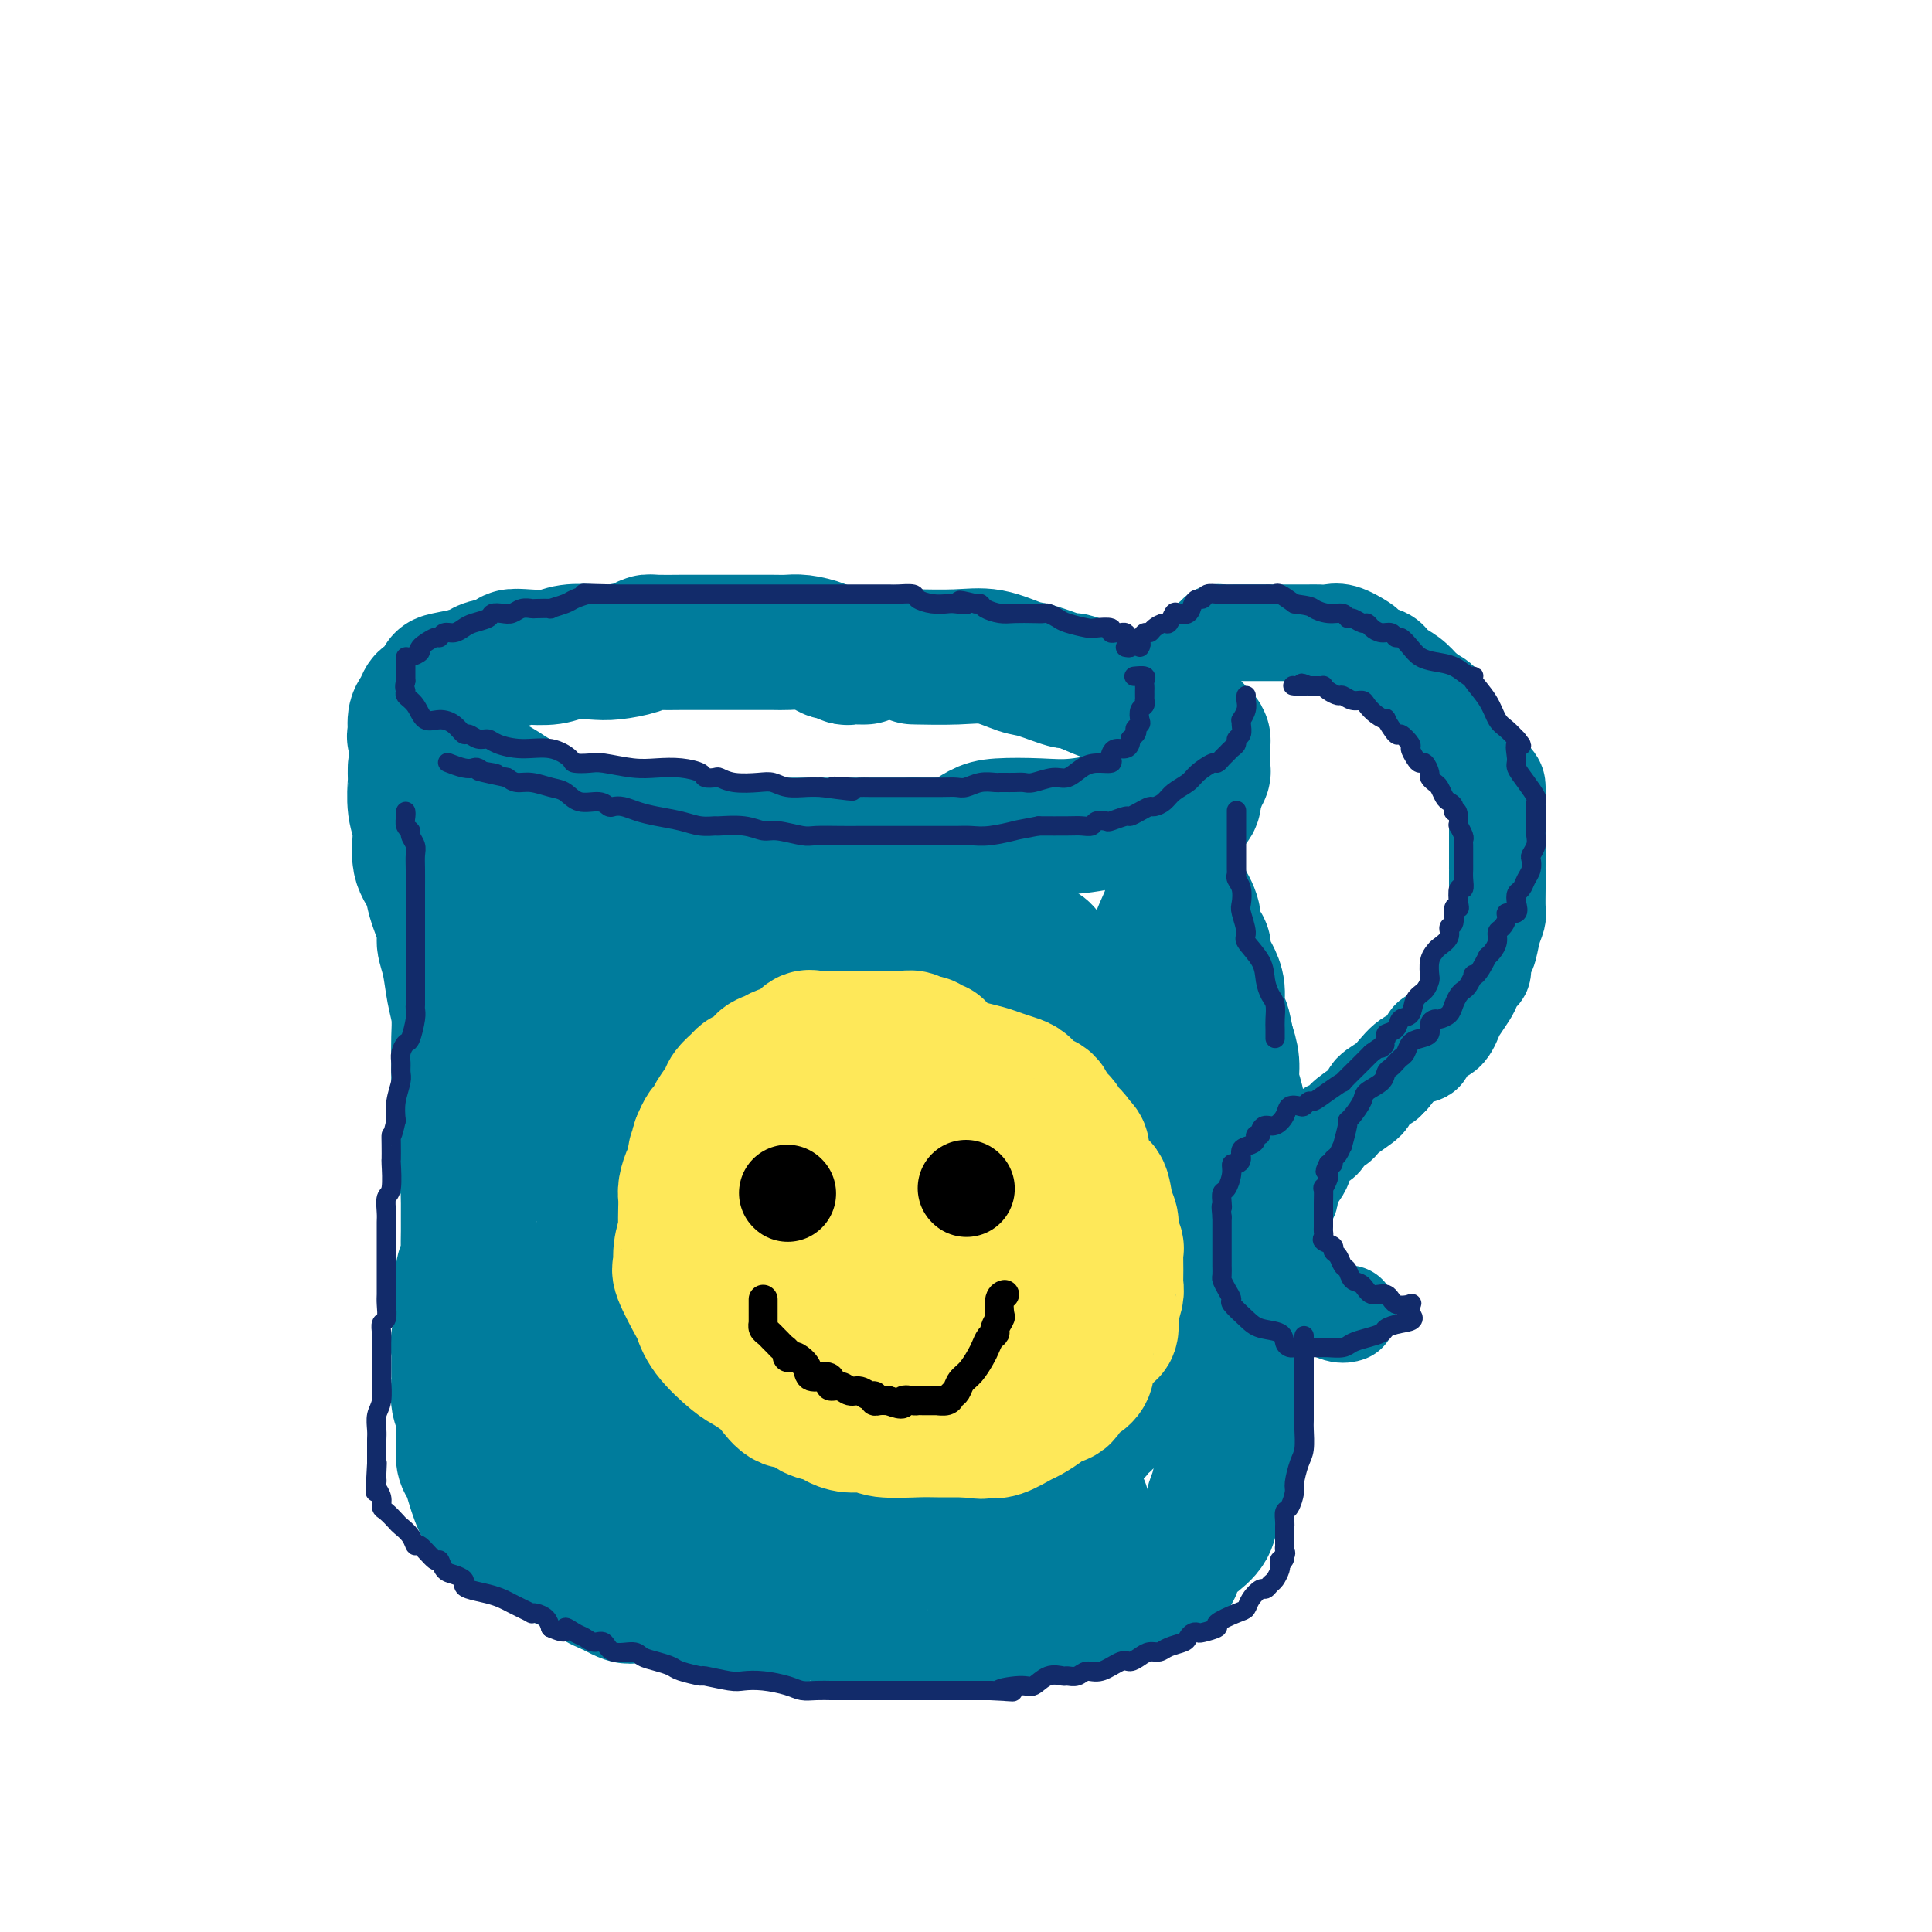 <svg viewBox='0 0 400 400' version='1.1' xmlns='http://www.w3.org/2000/svg' xmlns:xlink='http://www.w3.org/1999/xlink'><g fill='none' stroke='rgb(0,124,156)' stroke-width='28' stroke-linecap='round' stroke-linejoin='round'><path d='M179,136c0.057,-0.002 0.113,-0.005 0,0c-0.113,0.005 -0.397,0.016 -1,0c-0.603,-0.016 -1.525,-0.060 -2,0c-0.475,0.060 -0.504,0.222 -1,0c-0.496,-0.222 -1.459,-0.830 -2,-1c-0.541,-0.170 -0.661,0.098 -1,0c-0.339,-0.098 -0.899,-0.562 -2,-1c-1.101,-0.438 -2.745,-0.849 -4,-1c-1.255,-0.151 -2.123,-0.040 -3,0c-0.877,0.040 -1.764,0.011 -3,0c-1.236,-0.011 -2.819,-0.003 -4,0c-1.181,0.003 -1.958,0.001 -3,0c-1.042,-0.001 -2.349,-0.000 -3,0c-0.651,0.000 -0.647,0.000 -1,0c-0.353,-0.000 -1.064,-0.001 -2,0c-0.936,0.001 -2.096,0.003 -3,0c-0.904,-0.003 -1.550,-0.011 -3,0c-1.450,0.011 -3.702,0.042 -5,0c-1.298,-0.042 -1.642,-0.156 -2,0c-0.358,0.156 -0.730,0.581 -2,1c-1.270,0.419 -3.438,0.830 -5,1c-1.562,0.170 -2.517,0.097 -4,0c-1.483,-0.097 -3.494,-0.219 -5,0c-1.506,0.219 -2.508,0.780 -4,1c-1.492,0.220 -3.473,0.100 -5,0c-1.527,-0.100 -2.600,-0.182 -3,0c-0.400,0.182 -0.128,0.626 -1,1c-0.872,0.374 -2.889,0.678 -4,1c-1.111,0.322 -1.318,0.664 -2,1c-0.682,0.336 -1.841,0.668 -3,1'/><path d='M96,140c-6.820,1.262 -3.869,0.917 -3,1c0.869,0.083 -0.345,0.595 -1,1c-0.655,0.405 -0.753,0.703 -1,1c-0.247,0.297 -0.645,0.592 -1,1c-0.355,0.408 -0.669,0.930 -1,1c-0.331,0.070 -0.679,-0.311 -1,0c-0.321,0.311 -0.615,1.314 -1,2c-0.385,0.686 -0.859,1.057 -1,2c-0.141,0.943 0.053,2.460 0,3c-0.053,0.540 -0.352,0.105 0,1c0.352,0.895 1.355,3.120 2,4c0.645,0.880 0.931,0.413 2,1c1.069,0.587 2.922,2.227 5,3c2.078,0.773 4.382,0.679 6,1c1.618,0.321 2.550,1.056 4,2c1.450,0.944 3.418,2.098 5,3c1.582,0.902 2.777,1.552 4,2c1.223,0.448 2.475,0.694 4,1c1.525,0.306 3.322,0.673 5,1c1.678,0.327 3.236,0.613 5,1c1.764,0.387 3.733,0.874 5,1c1.267,0.126 1.830,-0.110 3,0c1.170,0.110 2.947,0.565 5,1c2.053,0.435 4.383,0.849 7,1c2.617,0.151 5.522,0.041 8,0c2.478,-0.041 4.530,-0.011 7,0c2.470,0.011 5.357,0.003 9,0c3.643,-0.003 8.041,-0.001 11,0c2.959,0.001 4.480,0.000 6,0'/><path d='M189,175c7.255,-0.009 4.891,-0.030 5,0c0.109,0.030 2.691,0.113 4,0c1.309,-0.113 1.346,-0.421 2,-1c0.654,-0.579 1.926,-1.429 3,-2c1.074,-0.571 1.950,-0.864 4,-1c2.050,-0.136 5.273,-0.113 8,0c2.727,0.113 4.957,0.318 8,0c3.043,-0.318 6.900,-1.159 10,-2c3.100,-0.841 5.444,-1.682 7,-2c1.556,-0.318 2.325,-0.112 3,0c0.675,0.112 1.256,0.131 2,0c0.744,-0.131 1.650,-0.413 2,-1c0.350,-0.587 0.145,-1.481 0,-2c-0.145,-0.519 -0.231,-0.664 0,-1c0.231,-0.336 0.780,-0.864 1,-1c0.220,-0.136 0.112,0.119 0,0c-0.112,-0.119 -0.226,-0.612 0,-1c0.226,-0.388 0.792,-0.671 1,-1c0.208,-0.329 0.056,-0.704 0,-1c-0.056,-0.296 -0.017,-0.512 0,-1c0.017,-0.488 0.013,-1.248 0,-2c-0.013,-0.752 -0.036,-1.495 0,-2c0.036,-0.505 0.131,-0.773 0,-1c-0.131,-0.227 -0.487,-0.414 -1,-1c-0.513,-0.586 -1.182,-1.571 -2,-2c-0.818,-0.429 -1.786,-0.303 -3,-1c-1.214,-0.697 -2.676,-2.218 -4,-3c-1.324,-0.782 -2.510,-0.826 -4,-1c-1.490,-0.174 -3.283,-0.478 -5,-1c-1.717,-0.522 -3.359,-1.261 -5,-2'/><path d='M225,142c-4.299,-1.814 -3.047,-0.850 -4,-1c-0.953,-0.150 -4.109,-1.413 -6,-2c-1.891,-0.587 -2.515,-0.497 -4,-1c-1.485,-0.503 -3.831,-1.599 -6,-2c-2.169,-0.401 -4.161,-0.108 -7,0c-2.839,0.108 -6.525,0.031 -8,0c-1.475,-0.031 -0.737,-0.015 0,0'/><path d='M86,159c-0.009,0.854 -0.018,1.709 0,2c0.018,0.291 0.065,0.020 0,1c-0.065,0.980 -0.240,3.211 0,5c0.240,1.789 0.895,3.137 1,5c0.105,1.863 -0.341,4.241 0,6c0.341,1.759 1.467,2.898 2,4c0.533,1.102 0.471,2.167 1,4c0.529,1.833 1.648,4.436 2,6c0.352,1.564 -0.063,2.091 0,3c0.063,0.909 0.605,2.199 1,4c0.395,1.801 0.642,4.113 1,6c0.358,1.887 0.828,3.351 1,5c0.172,1.649 0.046,3.484 0,5c-0.046,1.516 -0.014,2.712 0,4c0.014,1.288 0.008,2.668 0,4c-0.008,1.332 -0.017,2.615 0,4c0.017,1.385 0.061,2.871 0,4c-0.061,1.129 -0.227,1.901 0,3c0.227,1.099 0.845,2.524 1,4c0.155,1.476 -0.155,3.003 0,4c0.155,0.997 0.774,1.462 1,2c0.226,0.538 0.060,1.147 0,2c-0.060,0.853 -0.015,1.948 0,3c0.015,1.052 0.000,2.059 0,3c-0.000,0.941 0.014,1.816 0,3c-0.014,1.184 -0.055,2.678 0,4c0.055,1.322 0.207,2.471 0,3c-0.207,0.529 -0.773,0.437 -1,1c-0.227,0.563 -0.113,1.782 0,3'/><path d='M96,266c0.159,9.009 0.057,3.531 0,2c-0.057,-1.531 -0.068,0.884 0,2c0.068,1.116 0.214,0.931 0,2c-0.214,1.069 -0.790,3.390 -1,5c-0.210,1.610 -0.056,2.508 0,3c0.056,0.492 0.014,0.576 0,1c-0.014,0.424 0.000,1.188 0,2c-0.000,0.812 -0.014,1.674 0,2c0.014,0.326 0.056,0.117 0,1c-0.056,0.883 -0.211,2.857 0,4c0.211,1.143 0.789,1.456 1,2c0.211,0.544 0.056,1.318 0,2c-0.056,0.682 -0.012,1.270 0,2c0.012,0.730 -0.008,1.602 0,2c0.008,0.398 0.044,0.323 0,1c-0.044,0.677 -0.166,2.108 0,3c0.166,0.892 0.622,1.246 1,2c0.378,0.754 0.677,1.907 1,3c0.323,1.093 0.668,2.124 1,3c0.332,0.876 0.650,1.595 1,2c0.350,0.405 0.732,0.494 1,1c0.268,0.506 0.421,1.429 1,2c0.579,0.571 1.584,0.790 2,1c0.416,0.210 0.245,0.412 1,1c0.755,0.588 2.438,1.561 4,2c1.562,0.439 3.004,0.344 4,1c0.996,0.656 1.545,2.062 3,3c1.455,0.938 3.815,1.406 5,2c1.185,0.594 1.196,1.312 2,2c0.804,0.688 2.402,1.344 4,2'/><path d='M127,329c4.990,2.906 3.464,0.673 4,0c0.536,-0.673 3.135,0.216 5,1c1.865,0.784 2.998,1.463 5,2c2.002,0.537 4.874,0.932 7,1c2.126,0.068 3.507,-0.192 5,0c1.493,0.192 3.098,0.836 4,1c0.902,0.164 1.099,-0.152 2,0c0.901,0.152 2.505,0.773 3,1c0.495,0.227 -0.119,0.061 1,0c1.119,-0.061 3.972,-0.016 6,0c2.028,0.016 3.231,0.004 5,0c1.769,-0.004 4.102,-0.001 6,0c1.898,0.001 3.360,0.000 5,0c1.640,-0.000 3.458,-0.000 5,0c1.542,0.000 2.808,-0.000 4,0c1.192,0.000 2.309,0.001 3,0c0.691,-0.001 0.955,-0.004 2,0c1.045,0.004 2.872,0.015 4,0c1.128,-0.015 1.556,-0.057 2,0c0.444,0.057 0.902,0.212 1,0c0.098,-0.212 -0.165,-0.792 1,-1c1.165,-0.208 3.759,-0.044 5,0c1.241,0.044 1.129,-0.033 2,0c0.871,0.033 2.726,0.176 4,0c1.274,-0.176 1.969,-0.672 3,-1c1.031,-0.328 2.398,-0.487 4,-1c1.602,-0.513 3.437,-1.381 5,-2c1.563,-0.619 2.852,-0.991 4,-1c1.148,-0.009 2.155,0.344 3,0c0.845,-0.344 1.527,-1.384 2,-2c0.473,-0.616 0.736,-0.808 1,-1'/><path d='M240,326c5.435,-1.624 2.021,-1.183 1,-1c-1.021,0.183 0.350,0.108 1,0c0.650,-0.108 0.580,-0.248 1,-1c0.420,-0.752 1.331,-2.116 2,-3c0.669,-0.884 1.095,-1.290 2,-2c0.905,-0.710 2.289,-1.725 3,-3c0.711,-1.275 0.750,-2.809 1,-4c0.250,-1.191 0.711,-2.040 1,-3c0.289,-0.960 0.407,-2.033 1,-3c0.593,-0.967 1.662,-1.829 2,-3c0.338,-1.171 -0.054,-2.652 0,-4c0.054,-1.348 0.554,-2.563 1,-4c0.446,-1.437 0.837,-3.097 1,-5c0.163,-1.903 0.096,-4.048 0,-5c-0.096,-0.952 -0.222,-0.712 0,-2c0.222,-1.288 0.792,-4.104 1,-6c0.208,-1.896 0.056,-2.871 0,-4c-0.056,-1.129 -0.015,-2.412 0,-4c0.015,-1.588 0.004,-3.482 0,-5c-0.004,-1.518 -0.001,-2.659 0,-4c0.001,-1.341 0.000,-2.883 0,-4c-0.000,-1.117 0.001,-1.810 0,-3c-0.001,-1.190 -0.003,-2.876 0,-4c0.003,-1.124 0.012,-1.686 0,-3c-0.012,-1.314 -0.046,-3.379 0,-5c0.046,-1.621 0.171,-2.796 0,-4c-0.171,-1.204 -0.637,-2.436 -1,-4c-0.363,-1.564 -0.623,-3.460 -1,-5c-0.377,-1.540 -0.871,-2.722 -1,-4c-0.129,-1.278 0.106,-2.651 0,-4c-0.106,-1.349 -0.553,-2.675 -1,-4'/><path d='M254,216c-0.781,-4.026 -0.734,-3.591 -1,-4c-0.266,-0.409 -0.846,-1.662 -1,-3c-0.154,-1.338 0.119,-2.763 0,-4c-0.119,-1.237 -0.628,-2.288 -1,-3c-0.372,-0.712 -0.606,-1.084 -1,-2c-0.394,-0.916 -0.949,-2.375 -1,-3c-0.051,-0.625 0.403,-0.415 0,-1c-0.403,-0.585 -1.662,-1.963 -2,-3c-0.338,-1.037 0.246,-1.731 0,-3c-0.246,-1.269 -1.321,-3.111 -2,-4c-0.679,-0.889 -0.963,-0.824 -1,-1c-0.037,-0.176 0.173,-0.594 0,-1c-0.173,-0.406 -0.730,-0.802 -1,0c-0.270,0.802 -0.254,2.801 -1,5c-0.746,2.199 -2.252,4.597 -3,8c-0.748,3.403 -0.736,7.810 -1,12c-0.264,4.190 -0.803,8.162 -1,12c-0.197,3.838 -0.052,7.541 0,10c0.052,2.459 0.011,3.673 0,6c-0.011,2.327 0.007,5.768 0,8c-0.007,2.232 -0.040,3.255 0,5c0.040,1.745 0.154,4.213 0,6c-0.154,1.787 -0.577,2.894 -1,4'/><path d='M236,260c-0.706,10.283 -0.972,4.491 -1,3c-0.028,-1.491 0.182,1.318 0,3c-0.182,1.682 -0.757,2.235 -1,3c-0.243,0.765 -0.155,1.742 0,3c0.155,1.258 0.377,2.798 0,4c-0.377,1.202 -1.354,2.066 -2,3c-0.646,0.934 -0.962,1.940 -1,3c-0.038,1.060 0.202,2.175 0,3c-0.202,0.825 -0.847,1.359 -1,2c-0.153,0.641 0.185,1.389 0,2c-0.185,0.611 -0.894,1.085 -1,2c-0.106,0.915 0.391,2.269 0,3c-0.391,0.731 -1.669,0.837 -2,1c-0.331,0.163 0.284,0.382 0,1c-0.284,0.618 -1.467,1.633 -2,2c-0.533,0.367 -0.416,0.084 -1,1c-0.584,0.916 -1.869,3.029 -3,4c-1.131,0.971 -2.107,0.800 -3,1c-0.893,0.200 -1.703,0.771 -2,1c-0.297,0.229 -0.079,0.118 0,0c0.079,-0.118 0.021,-0.241 0,-1c-0.021,-0.759 -0.006,-2.154 0,-4c0.006,-1.846 0.002,-4.145 0,-7c-0.002,-2.855 -0.001,-6.268 0,-10c0.001,-3.732 0.003,-7.785 0,-14c-0.003,-6.215 -0.012,-14.594 0,-20c0.012,-5.406 0.044,-7.841 0,-11c-0.044,-3.159 -0.166,-7.043 0,-10c0.166,-2.957 0.619,-4.988 1,-7c0.381,-2.012 0.691,-4.006 1,-6'/><path d='M218,215c-0.029,-14.594 -0.102,-6.580 0,-5c0.102,1.580 0.381,-3.276 0,-6c-0.381,-2.724 -1.420,-3.317 -2,-4c-0.580,-0.683 -0.701,-1.457 -1,-2c-0.299,-0.543 -0.775,-0.854 -1,-1c-0.225,-0.146 -0.197,-0.126 -1,0c-0.803,0.126 -2.437,0.357 -4,3c-1.563,2.643 -3.056,7.697 -5,12c-1.944,4.303 -4.339,7.856 -6,12c-1.661,4.144 -2.589,8.880 -4,13c-1.411,4.120 -3.306,7.626 -4,11c-0.694,3.374 -0.186,6.618 0,10c0.186,3.382 0.050,6.904 0,10c-0.050,3.096 -0.014,5.766 0,8c0.014,2.234 0.005,4.030 0,5c-0.005,0.970 -0.006,1.112 0,1c0.006,-0.112 0.020,-0.480 0,-1c-0.020,-0.520 -0.075,-1.193 0,-3c0.075,-1.807 0.278,-4.749 0,-9c-0.278,-4.251 -1.038,-9.811 -2,-15c-0.962,-5.189 -2.128,-10.006 -4,-15c-1.872,-4.994 -4.452,-10.164 -6,-15c-1.548,-4.836 -2.064,-9.337 -3,-13c-0.936,-3.663 -2.290,-6.486 -3,-8c-0.710,-1.514 -0.774,-1.718 -1,-2c-0.226,-0.282 -0.613,-0.641 -1,-1'/><path d='M170,200c-3.435,-8.328 -3.021,-2.148 -3,0c0.021,2.148 -0.351,0.262 -1,0c-0.649,-0.262 -1.575,1.098 -3,3c-1.425,1.902 -3.348,4.347 -5,8c-1.652,3.653 -3.031,8.515 -5,13c-1.969,4.485 -4.527,8.595 -6,13c-1.473,4.405 -1.862,9.107 -2,12c-0.138,2.893 -0.026,3.977 0,6c0.026,2.023 -0.036,4.983 0,7c0.036,2.017 0.168,3.090 0,4c-0.168,0.910 -0.637,1.656 0,1c0.637,-0.656 2.381,-2.715 3,-6c0.619,-3.285 0.114,-7.796 0,-12c-0.114,-4.204 0.163,-8.099 -1,-12c-1.163,-3.901 -3.765,-7.806 -6,-12c-2.235,-4.194 -4.105,-8.676 -6,-12c-1.895,-3.324 -3.817,-5.490 -5,-7c-1.183,-1.510 -1.626,-2.363 -2,-3c-0.374,-0.637 -0.678,-1.056 -1,0c-0.322,1.056 -0.664,3.587 -1,6c-0.336,2.413 -0.668,4.706 -1,7'/><path d='M125,216c-0.697,3.380 -0.940,5.329 -1,8c-0.060,2.671 0.064,6.064 0,9c-0.064,2.936 -0.316,5.415 0,8c0.316,2.585 1.199,5.274 2,8c0.801,2.726 1.521,5.488 2,8c0.479,2.512 0.716,4.774 1,8c0.284,3.226 0.616,7.416 1,10c0.384,2.584 0.820,3.563 1,5c0.180,1.437 0.104,3.330 0,5c-0.104,1.670 -0.237,3.115 0,4c0.237,0.885 0.843,1.211 1,2c0.157,0.789 -0.135,2.042 0,3c0.135,0.958 0.699,1.622 1,2c0.301,0.378 0.341,0.469 1,1c0.659,0.531 1.939,1.503 3,2c1.061,0.497 1.905,0.521 4,1c2.095,0.479 5.442,1.413 9,2c3.558,0.587 7.326,0.826 10,1c2.674,0.174 4.253,0.284 8,1c3.747,0.716 9.661,2.038 13,3c3.339,0.962 4.101,1.564 5,2c0.899,0.436 1.933,0.705 3,1c1.067,0.295 2.166,0.615 3,1c0.834,0.385 1.404,0.835 3,1c1.596,0.165 4.218,0.044 7,0c2.782,-0.044 5.723,-0.012 8,0c2.277,0.012 3.889,0.003 6,0c2.111,-0.003 4.722,-0.001 6,0c1.278,0.001 1.222,0.000 1,0c-0.222,-0.000 -0.611,-0.000 -1,0'/><path d='M222,312c4.146,-0.123 1.012,-0.431 -1,-1c-2.012,-0.569 -2.900,-1.400 -5,-2c-2.100,-0.600 -5.411,-0.970 -9,-2c-3.589,-1.030 -7.457,-2.721 -12,-4c-4.543,-1.279 -9.761,-2.147 -14,-3c-4.239,-0.853 -7.500,-1.693 -11,-2c-3.500,-0.307 -7.238,-0.082 -10,0c-2.762,0.082 -4.548,0.022 -6,0c-1.452,-0.022 -2.571,-0.007 -4,0c-1.429,0.007 -3.167,0.007 -4,0c-0.833,-0.007 -0.759,-0.022 -1,0c-0.241,0.022 -0.796,0.079 -1,0c-0.204,-0.079 -0.056,-0.294 0,-1c0.056,-0.706 0.021,-1.902 1,-4c0.979,-2.098 2.971,-5.099 5,-8c2.029,-2.901 4.095,-5.703 6,-8c1.905,-2.297 3.648,-4.088 5,-6c1.352,-1.912 2.312,-3.946 4,-6c1.688,-2.054 4.104,-4.128 6,-6c1.896,-1.872 3.271,-3.541 5,-5c1.729,-1.459 3.812,-2.709 6,-5c2.188,-2.291 4.481,-5.622 6,-8c1.519,-2.378 2.265,-3.802 3,-5c0.735,-1.198 1.458,-2.169 2,-3c0.542,-0.831 0.902,-1.522 1,-2c0.098,-0.478 -0.068,-0.741 0,-1c0.068,-0.259 0.369,-0.513 1,-1c0.631,-0.487 1.593,-1.208 3,-2c1.407,-0.792 3.259,-1.655 5,-3c1.741,-1.345 3.370,-3.173 5,-5'/><path d='M208,219c2.906,-2.569 3.170,-3.492 4,-5c0.830,-1.508 2.226,-3.601 3,-5c0.774,-1.399 0.925,-2.103 1,-3c0.075,-0.897 0.075,-1.985 0,-3c-0.075,-1.015 -0.226,-1.957 0,-3c0.226,-1.043 0.827,-2.189 0,-3c-0.827,-0.811 -3.084,-1.289 -6,-2c-2.916,-0.711 -6.492,-1.655 -10,-2c-3.508,-0.345 -6.947,-0.093 -10,0c-3.053,0.093 -5.720,0.025 -9,0c-3.280,-0.025 -7.172,-0.007 -9,0c-1.828,0.007 -1.590,0.002 -2,0c-0.410,-0.002 -1.468,-0.000 -2,0c-0.532,0.000 -0.538,0.000 -1,0c-0.462,-0.000 -1.379,-0.000 -2,0c-0.621,0.000 -0.945,0.000 -3,0c-2.055,-0.000 -5.842,-0.000 -8,0c-2.158,0.000 -2.688,0.000 -4,0c-1.312,-0.000 -3.405,-0.000 -6,0c-2.595,0.000 -5.692,0.001 -8,0c-2.308,-0.001 -3.828,-0.004 -6,0c-2.172,0.004 -4.995,0.015 -7,0c-2.005,-0.015 -3.192,-0.056 -5,0c-1.808,0.056 -4.239,0.210 -6,0c-1.761,-0.210 -2.854,-0.784 -4,-1c-1.146,-0.216 -2.346,-0.073 -3,0c-0.654,0.073 -0.764,0.075 -1,0c-0.236,-0.075 -0.599,-0.226 -1,0c-0.401,0.226 -0.839,0.830 -1,1c-0.161,0.170 -0.046,-0.094 0,0c0.046,0.094 0.023,0.547 0,1'/><path d='M102,194c-16.673,-0.223 -4.356,-0.279 0,1c4.356,1.279 0.752,3.894 0,6c-0.752,2.106 1.349,3.702 3,6c1.651,2.298 2.853,5.297 4,8c1.147,2.703 2.240,5.109 4,9c1.760,3.891 4.186,9.266 6,13c1.814,3.734 3.014,5.828 4,8c0.986,2.172 1.756,4.421 2,6c0.244,1.579 -0.039,2.488 0,4c0.039,1.512 0.401,3.626 0,5c-0.401,1.374 -1.563,2.009 -2,3c-0.437,0.991 -0.148,2.338 -1,5c-0.852,2.662 -2.845,6.639 -4,9c-1.155,2.361 -1.472,3.105 -2,4c-0.528,0.895 -1.266,1.942 -2,3c-0.734,1.058 -1.465,2.129 -2,3c-0.535,0.871 -0.875,1.543 -2,2c-1.125,0.457 -3.034,0.700 -4,1c-0.966,0.300 -0.990,0.657 -1,1c-0.010,0.343 -0.005,0.672 0,1c0.005,0.328 0.011,0.653 0,1c-0.011,0.347 -0.039,0.715 0,1c0.039,0.285 0.143,0.489 1,1c0.857,0.511 2.465,1.331 4,2c1.535,0.669 2.996,1.186 5,2c2.004,0.814 4.552,1.923 7,3c2.448,1.077 4.797,2.120 8,3c3.203,0.880 7.261,1.597 11,2c3.739,0.403 7.161,0.493 10,1c2.839,0.507 5.097,1.431 8,2c2.903,0.569 6.452,0.785 10,1'/><path d='M169,311c6.825,1.154 4.389,1.038 4,1c-0.389,-0.038 1.271,0.000 3,0c1.729,-0.000 3.529,-0.039 5,0c1.471,0.039 2.615,0.157 4,0c1.385,-0.157 3.012,-0.587 4,-2c0.988,-1.413 1.339,-3.808 2,-6c0.661,-2.192 1.634,-4.182 2,-6c0.366,-1.818 0.126,-3.464 0,-5c-0.126,-1.536 -0.137,-2.963 0,-5c0.137,-2.037 0.423,-4.685 0,-7c-0.423,-2.315 -1.553,-4.297 -3,-9c-1.447,-4.703 -3.210,-12.125 -5,-17c-1.790,-4.875 -3.607,-7.201 -5,-9c-1.393,-1.799 -2.360,-3.072 -3,-4c-0.640,-0.928 -0.951,-1.512 -1,-2c-0.049,-0.488 0.163,-0.881 0,-1c-0.163,-0.119 -0.702,0.036 -1,0c-0.298,-0.036 -0.354,-0.264 -1,0c-0.646,0.264 -1.883,1.021 -3,2c-1.117,0.979 -2.114,2.179 -4,5c-1.886,2.821 -4.662,7.263 -7,13c-2.338,5.737 -4.237,12.771 -5,17c-0.763,4.229 -0.390,5.654 0,7c0.390,1.346 0.797,2.611 2,4c1.203,1.389 3.204,2.900 6,4c2.796,1.100 6.389,1.790 9,2c2.611,0.210 4.242,-0.059 6,0c1.758,0.059 3.645,0.445 5,0c1.355,-0.445 2.177,-1.723 3,-3'/><path d='M186,290c1.038,-1.062 2.135,-2.218 3,-4c0.865,-1.782 1.500,-4.189 2,-7c0.500,-2.811 0.865,-6.026 1,-8c0.135,-1.974 0.038,-2.707 0,-3c-0.038,-0.293 -0.019,-0.147 0,0'/><path d='M188,267c-1.343,1.270 -2.685,2.539 -4,4c-1.315,1.461 -2.602,3.112 -3,4c-0.398,0.888 0.092,1.013 0,1c-0.092,-0.013 -0.767,-0.164 0,0c0.767,0.164 2.978,0.644 6,0c3.022,-0.644 6.857,-2.411 9,-4c2.143,-1.589 2.594,-2.999 3,-4c0.406,-1.001 0.766,-1.594 1,-3c0.234,-1.406 0.342,-3.625 0,-5c-0.342,-1.375 -1.134,-1.905 -2,-2c-0.866,-0.095 -1.806,0.245 -3,0c-1.194,-0.245 -2.642,-1.076 -5,1c-2.358,2.076 -5.625,7.060 -9,11c-3.375,3.940 -6.857,6.835 -10,10c-3.143,3.165 -5.948,6.599 -8,9c-2.052,2.401 -3.351,3.768 -4,5c-0.649,1.232 -0.648,2.330 -1,3c-0.352,0.670 -1.056,0.911 0,1c1.056,0.089 3.873,0.025 5,0c1.127,-0.025 0.563,-0.013 0,0'/></g>
<g fill='none' stroke='rgb(0,124,156)' stroke-width='20' stroke-linecap='round' stroke-linejoin='round'><path d='M243,142c0.054,0.085 0.107,0.170 0,0c-0.107,-0.170 -0.376,-0.594 0,-1c0.376,-0.406 1.396,-0.795 2,-1c0.604,-0.205 0.792,-0.226 1,-1c0.208,-0.774 0.437,-2.302 1,-3c0.563,-0.698 1.459,-0.565 2,-1c0.541,-0.435 0.728,-1.437 1,-2c0.272,-0.563 0.629,-0.687 1,-1c0.371,-0.313 0.755,-0.816 1,-1c0.245,-0.184 0.349,-0.049 1,0c0.651,0.049 1.849,0.013 3,0c1.151,-0.013 2.257,-0.004 3,0c0.743,0.004 1.124,0.001 2,0c0.876,-0.001 2.248,-0.000 3,0c0.752,0.000 0.883,0.000 1,0c0.117,-0.000 0.219,-0.000 1,0c0.781,0.000 2.239,0.001 3,0c0.761,-0.001 0.824,-0.002 1,0c0.176,0.002 0.464,0.007 1,0c0.536,-0.007 1.320,-0.027 2,0c0.680,0.027 1.255,0.102 2,0c0.745,-0.102 1.660,-0.379 3,0c1.340,0.379 3.107,1.414 4,2c0.893,0.586 0.914,0.722 1,1c0.086,0.278 0.239,0.696 1,1c0.761,0.304 2.132,0.494 3,1c0.868,0.506 1.234,1.329 2,2c0.766,0.671 1.933,1.192 3,2c1.067,0.808 2.033,1.904 3,3'/><path d='M295,143c3.197,2.150 2.689,1.526 3,2c0.311,0.474 1.442,2.046 2,3c0.558,0.954 0.542,1.291 1,2c0.458,0.709 1.391,1.790 2,3c0.609,1.210 0.895,2.551 2,4c1.105,1.449 3.028,3.008 4,4c0.972,0.992 0.992,1.419 1,2c0.008,0.581 0.002,1.317 0,2c-0.002,0.683 -0.001,1.315 0,2c0.001,0.685 0.000,1.425 0,2c-0.000,0.575 -0.000,0.987 0,3c0.000,2.013 0.001,5.627 0,7c-0.001,1.373 -0.003,0.505 0,1c0.003,0.495 0.012,2.354 0,4c-0.012,1.646 -0.046,3.079 0,4c0.046,0.921 0.171,1.329 0,2c-0.171,0.671 -0.637,1.604 -1,3c-0.363,1.396 -0.622,3.256 -1,4c-0.378,0.744 -0.874,0.372 -1,1c-0.126,0.628 0.117,2.255 0,3c-0.117,0.745 -0.594,0.607 -1,1c-0.406,0.393 -0.740,1.318 -1,2c-0.260,0.682 -0.445,1.122 -1,2c-0.555,0.878 -1.481,2.194 -2,3c-0.519,0.806 -0.630,1.103 -1,2c-0.370,0.897 -0.997,2.395 -2,3c-1.003,0.605 -2.382,0.317 -3,1c-0.618,0.683 -0.474,2.338 -1,3c-0.526,0.662 -1.722,0.332 -3,1c-1.278,0.668 -2.639,2.334 -4,4'/><path d='M288,223c-1.747,1.519 -0.614,0.817 -1,1c-0.386,0.183 -2.293,1.252 -3,2c-0.707,0.748 -0.216,1.174 -1,2c-0.784,0.826 -2.844,2.053 -4,3c-1.156,0.947 -1.409,1.615 -2,2c-0.591,0.385 -1.521,0.488 -2,1c-0.479,0.512 -0.506,1.432 -1,2c-0.494,0.568 -1.454,0.784 -2,1c-0.546,0.216 -0.676,0.432 -1,1c-0.324,0.568 -0.841,1.489 -1,2c-0.159,0.511 0.041,0.612 0,1c-0.041,0.388 -0.323,1.061 -1,2c-0.677,0.939 -1.751,2.142 -2,3c-0.249,0.858 0.326,1.370 0,2c-0.326,0.630 -1.552,1.379 -2,2c-0.448,0.621 -0.119,1.113 0,2c0.119,0.887 0.026,2.170 0,3c-0.026,0.830 0.015,1.209 0,2c-0.015,0.791 -0.086,1.995 0,3c0.086,1.005 0.328,1.810 1,3c0.672,1.190 1.774,2.764 3,4c1.226,1.236 2.576,2.136 4,3c1.424,0.864 2.922,1.694 4,2c1.078,0.306 1.737,0.087 2,0c0.263,-0.087 0.132,-0.044 0,0'/></g>
<g fill='none' stroke='rgb(254,232,89)' stroke-width='28' stroke-linecap='round' stroke-linejoin='round'><path d='M194,217c-0.333,0.111 -0.666,0.222 -1,0c-0.334,-0.222 -0.669,-0.777 -1,-1c-0.331,-0.223 -0.657,-0.112 -1,0c-0.343,0.112 -0.703,0.226 -1,0c-0.297,-0.226 -0.530,-0.793 -1,-1c-0.470,-0.207 -1.177,-0.056 -2,0c-0.823,0.056 -1.764,0.015 -2,0c-0.236,-0.015 0.232,-0.004 0,0c-0.232,0.004 -1.164,0.001 -2,0c-0.836,-0.001 -1.575,-0.000 -2,0c-0.425,0.000 -0.536,-0.000 -1,0c-0.464,0.000 -1.283,0.001 -2,0c-0.717,-0.001 -1.333,-0.002 -2,0c-0.667,0.002 -1.385,0.007 -2,0c-0.615,-0.007 -1.127,-0.027 -2,0c-0.873,0.027 -2.106,0.102 -3,0c-0.894,-0.102 -1.448,-0.379 -2,0c-0.552,0.379 -1.103,1.414 -2,2c-0.897,0.586 -2.142,0.721 -3,1c-0.858,0.279 -1.329,0.701 -2,1c-0.671,0.299 -1.541,0.475 -2,1c-0.459,0.525 -0.508,1.401 -1,2c-0.492,0.599 -1.426,0.922 -2,1c-0.574,0.078 -0.787,-0.089 -1,0c-0.213,0.089 -0.424,0.433 -1,1c-0.576,0.567 -1.516,1.355 -2,2c-0.484,0.645 -0.511,1.145 -1,2c-0.489,0.855 -1.440,2.064 -2,3c-0.560,0.936 -0.728,1.598 -1,2c-0.272,0.402 -0.649,0.543 -1,1c-0.351,0.457 -0.675,1.228 -1,2'/><path d='M145,236c-0.864,1.679 -0.025,0.876 0,1c0.025,0.124 -0.764,1.174 -1,2c-0.236,0.826 0.080,1.426 0,2c-0.080,0.574 -0.558,1.121 -1,2c-0.442,0.879 -0.849,2.089 -1,3c-0.151,0.911 -0.044,1.524 0,2c0.044,0.476 0.027,0.814 0,2c-0.027,1.186 -0.063,3.220 0,4c0.063,0.780 0.223,0.307 0,1c-0.223,0.693 -0.831,2.551 -1,4c-0.169,1.449 0.101,2.490 0,3c-0.101,0.510 -0.575,0.490 0,2c0.575,1.510 2.197,4.550 3,6c0.803,1.450 0.785,1.309 1,2c0.215,0.691 0.662,2.214 2,4c1.338,1.786 3.569,3.835 5,5c1.431,1.165 2.064,1.445 3,2c0.936,0.555 2.175,1.385 3,2c0.825,0.615 1.236,1.015 2,2c0.764,0.985 1.881,2.554 3,3c1.119,0.446 2.241,-0.230 3,0c0.759,0.230 1.156,1.367 2,2c0.844,0.633 2.137,0.762 3,1c0.863,0.238 1.298,0.586 2,1c0.702,0.414 1.670,0.896 3,1c1.330,0.104 3.021,-0.168 4,0c0.979,0.168 1.246,0.777 3,1c1.754,0.223 4.996,0.060 7,0c2.004,-0.060 2.770,-0.016 4,0c1.230,0.016 2.923,0.005 4,0c1.077,-0.005 1.539,-0.002 2,0'/><path d='M200,296c5.315,0.627 2.602,0.194 2,0c-0.602,-0.194 0.908,-0.150 2,0c1.092,0.150 1.768,0.405 3,0c1.232,-0.405 3.021,-1.470 4,-2c0.979,-0.530 1.149,-0.526 2,-1c0.851,-0.474 2.382,-1.425 3,-2c0.618,-0.575 0.324,-0.773 1,-1c0.676,-0.227 2.323,-0.483 3,-1c0.677,-0.517 0.383,-1.297 1,-2c0.617,-0.703 2.144,-1.330 3,-2c0.856,-0.670 1.042,-1.382 1,-2c-0.042,-0.618 -0.312,-1.143 0,-2c0.312,-0.857 1.207,-2.045 2,-3c0.793,-0.955 1.484,-1.677 2,-2c0.516,-0.323 0.856,-0.246 1,-1c0.144,-0.754 0.091,-2.339 0,-3c-0.091,-0.661 -0.221,-0.398 0,-1c0.221,-0.602 0.792,-2.068 1,-3c0.208,-0.932 0.052,-1.331 0,-2c-0.052,-0.669 0.001,-1.607 0,-3c-0.001,-1.393 -0.056,-3.242 0,-4c0.056,-0.758 0.223,-0.424 0,-1c-0.223,-0.576 -0.837,-2.061 -1,-3c-0.163,-0.939 0.125,-1.333 0,-2c-0.125,-0.667 -0.665,-1.606 -1,-3c-0.335,-1.394 -0.467,-3.242 -1,-4c-0.533,-0.758 -1.466,-0.427 -2,-1c-0.534,-0.573 -0.669,-2.051 -1,-3c-0.331,-0.949 -0.858,-1.371 -1,-2c-0.142,-0.629 0.102,-1.465 0,-2c-0.102,-0.535 -0.551,-0.767 -1,-1'/><path d='M223,237c-1.659,-3.473 -1.806,-1.154 -2,-1c-0.194,0.154 -0.436,-1.856 -1,-3c-0.564,-1.144 -1.450,-1.424 -2,-2c-0.550,-0.576 -0.765,-1.450 -1,-2c-0.235,-0.550 -0.489,-0.777 -1,-1c-0.511,-0.223 -1.280,-0.441 -2,-1c-0.720,-0.559 -1.393,-1.459 -2,-2c-0.607,-0.541 -1.150,-0.722 -2,-1c-0.850,-0.278 -2.008,-0.653 -3,-1c-0.992,-0.347 -1.817,-0.667 -3,-1c-1.183,-0.333 -2.725,-0.678 -4,-1c-1.275,-0.322 -2.283,-0.622 -4,-1c-1.717,-0.378 -4.144,-0.836 -5,-1c-0.856,-0.164 -0.141,-0.035 -1,0c-0.859,0.035 -3.292,-0.025 -5,0c-1.708,0.025 -2.693,0.133 -4,0c-1.307,-0.133 -2.938,-0.507 -5,0c-2.062,0.507 -4.554,1.896 -6,3c-1.446,1.104 -1.845,1.922 -3,3c-1.155,1.078 -3.066,2.415 -4,3c-0.934,0.585 -0.891,0.417 -1,1c-0.109,0.583 -0.371,1.918 -1,3c-0.629,1.082 -1.625,1.912 -2,3c-0.375,1.088 -0.129,2.434 0,4c0.129,1.566 0.139,3.350 1,5c0.861,1.650 2.571,3.164 4,5c1.429,1.836 2.576,3.995 5,6c2.424,2.005 6.124,3.857 9,5c2.876,1.143 4.928,1.577 6,2c1.072,0.423 1.163,0.835 2,1c0.837,0.165 2.418,0.082 4,0'/><path d='M190,263c3.345,1.239 1.208,0.335 1,0c-0.208,-0.335 1.515,-0.101 3,0c1.485,0.101 2.734,0.067 4,0c1.266,-0.067 2.550,-0.169 4,-1c1.450,-0.831 3.068,-2.390 4,-3c0.932,-0.610 1.178,-0.270 2,-1c0.822,-0.730 2.218,-2.528 3,-4c0.782,-1.472 0.949,-2.618 1,-4c0.051,-1.382 -0.013,-3.002 0,-4c0.013,-0.998 0.103,-1.376 0,-2c-0.103,-0.624 -0.400,-1.494 -1,-2c-0.600,-0.506 -1.503,-0.647 -2,-1c-0.497,-0.353 -0.587,-0.918 -1,-1c-0.413,-0.082 -1.148,0.318 -2,0c-0.852,-0.318 -1.820,-1.354 -4,-2c-2.180,-0.646 -5.570,-0.903 -8,-1c-2.430,-0.097 -3.898,-0.035 -6,0c-2.102,0.035 -4.837,0.043 -7,0c-2.163,-0.043 -3.754,-0.135 -5,0c-1.246,0.135 -2.149,0.498 -3,2c-0.851,1.502 -1.652,4.142 -2,7c-0.348,2.858 -0.245,5.933 0,9c0.245,3.067 0.630,6.126 1,8c0.370,1.874 0.724,2.565 2,4c1.276,1.435 3.475,3.615 5,5c1.525,1.385 2.376,1.974 4,3c1.624,1.026 4.021,2.488 6,3c1.979,0.512 3.541,0.076 5,0c1.459,-0.076 2.816,0.210 5,0c2.184,-0.210 5.195,-0.917 7,-2c1.805,-1.083 2.402,-2.541 3,-4'/><path d='M209,272c1.141,-2.710 2.493,-7.487 3,-10c0.507,-2.513 0.169,-2.764 0,-3c-0.169,-0.236 -0.170,-0.456 -1,-1c-0.830,-0.544 -2.489,-1.410 -4,-2c-1.511,-0.590 -2.874,-0.902 -5,-1c-2.126,-0.098 -5.013,0.019 -8,0c-2.987,-0.019 -6.072,-0.172 -9,0c-2.928,0.172 -5.698,0.669 -8,1c-2.302,0.331 -4.134,0.494 -5,1c-0.866,0.506 -0.765,1.354 -1,2c-0.235,0.646 -0.806,1.089 -1,2c-0.194,0.911 -0.010,2.289 0,3c0.010,0.711 -0.155,0.754 0,1c0.155,0.246 0.629,0.695 1,1c0.371,0.305 0.638,0.467 1,0c0.362,-0.467 0.818,-1.562 1,-2c0.182,-0.438 0.091,-0.219 0,0'/><path d='M169,258c-1.667,-0.111 -3.333,-0.222 -5,0c-1.667,0.222 -3.333,0.778 -4,1c-0.667,0.222 -0.333,0.111 0,0'/></g>
<g fill='none' stroke='rgb(0,0,0)' stroke-width='20' stroke-linecap='round' stroke-linejoin='round'><path d='M163,247c0.000,0.000 0.100,0.100 0.1,0.1'/><path d='M200,246c0.000,0.000 0.100,0.100 0.1,0.1'/></g>
<g fill='none' stroke='rgb(0,0,0)' stroke-width='6' stroke-linecap='round' stroke-linejoin='round'><path d='M158,269c-0.000,0.344 -0.000,0.688 0,1c0.000,0.312 0.000,0.590 0,1c-0.000,0.410 -0.001,0.950 0,1c0.001,0.050 0.003,-0.390 0,0c-0.003,0.390 -0.012,1.610 0,2c0.012,0.390 0.045,-0.050 0,0c-0.045,0.050 -0.167,0.591 0,1c0.167,0.409 0.623,0.687 1,1c0.377,0.313 0.674,0.662 1,1c0.326,0.338 0.679,0.665 1,1c0.321,0.335 0.610,0.677 1,1c0.390,0.323 0.882,0.628 1,1c0.118,0.372 -0.139,0.811 0,1c0.139,0.189 0.674,0.127 1,0c0.326,-0.127 0.441,-0.318 1,0c0.559,0.318 1.560,1.147 2,2c0.440,0.853 0.320,1.730 1,2c0.680,0.270 2.160,-0.067 3,0c0.840,0.067 1.040,0.539 1,1c-0.040,0.461 -0.320,0.912 0,1c0.320,0.088 1.238,-0.188 2,0c0.762,0.188 1.366,0.839 2,1c0.634,0.161 1.296,-0.167 2,0c0.704,0.167 1.448,0.829 2,1c0.552,0.171 0.911,-0.150 1,0c0.089,0.150 -0.091,0.771 0,1c0.091,0.229 0.455,0.065 1,0c0.545,-0.065 1.273,-0.033 2,0'/><path d='M184,290c3.665,1.392 2.826,0.373 3,0c0.174,-0.373 1.361,-0.100 2,0c0.639,0.100 0.730,0.027 1,0c0.270,-0.027 0.720,-0.006 1,0c0.280,0.006 0.389,-0.002 1,0c0.611,0.002 1.722,0.012 2,0c0.278,-0.012 -0.277,-0.048 0,0c0.277,0.048 1.386,0.180 2,0c0.614,-0.180 0.731,-0.671 1,-1c0.269,-0.329 0.688,-0.497 1,-1c0.312,-0.503 0.517,-1.343 1,-2c0.483,-0.657 1.244,-1.132 2,-2c0.756,-0.868 1.508,-2.129 2,-3c0.492,-0.871 0.724,-1.351 1,-2c0.276,-0.649 0.596,-1.467 1,-2c0.404,-0.533 0.892,-0.780 1,-1c0.108,-0.220 -0.163,-0.413 0,-1c0.163,-0.587 0.762,-1.569 1,-2c0.238,-0.431 0.115,-0.311 0,-1c-0.115,-0.689 -0.223,-2.185 0,-3c0.223,-0.815 0.778,-0.947 1,-1c0.222,-0.053 0.111,-0.026 0,0'/></g>
<g fill='none' stroke='rgb(18,43,106)' stroke-width='4' stroke-linecap='round' stroke-linejoin='round'><path d='M236,134c0.203,-0.340 0.406,-0.680 0,-1c-0.406,-0.320 -1.420,-0.621 -2,-1c-0.580,-0.379 -0.727,-0.837 -1,-1c-0.273,-0.163 -0.672,-0.030 -1,0c-0.328,0.030 -0.585,-0.044 -1,0c-0.415,0.044 -0.986,0.205 -1,0c-0.014,-0.205 0.530,-0.776 0,-1c-0.530,-0.224 -2.135,-0.102 -3,0c-0.865,0.102 -0.991,0.185 -2,0c-1.009,-0.185 -2.901,-0.638 -4,-1c-1.099,-0.362 -1.403,-0.633 -2,-1c-0.597,-0.367 -1.485,-0.830 -2,-1c-0.515,-0.170 -0.656,-0.048 -1,0c-0.344,0.048 -0.890,0.023 -2,0c-1.110,-0.023 -2.784,-0.045 -4,0c-1.216,0.045 -1.976,0.156 -3,0c-1.024,-0.156 -2.314,-0.581 -3,-1c-0.686,-0.419 -0.767,-0.834 -1,-1c-0.233,-0.166 -0.616,-0.083 -1,0'/><path d='M202,125c-5.614,-1.393 -2.650,-0.376 -2,0c0.650,0.376 -1.014,0.111 -2,0c-0.986,-0.111 -1.293,-0.068 -2,0c-0.707,0.068 -1.812,0.162 -3,0c-1.188,-0.162 -2.459,-0.579 -3,-1c-0.541,-0.421 -0.354,-0.845 -1,-1c-0.646,-0.155 -2.126,-0.042 -3,0c-0.874,0.042 -1.141,0.011 -2,0c-0.859,-0.011 -2.308,-0.003 -4,0c-1.692,0.003 -3.627,0.001 -5,0c-1.373,-0.001 -2.186,-0.000 -3,0c-0.814,0.000 -1.631,0.000 -3,0c-1.369,-0.000 -3.291,-0.000 -4,0c-0.709,0.000 -0.203,0.000 -1,0c-0.797,-0.000 -2.895,-0.000 -4,0c-1.105,0.000 -1.217,0.000 -2,0c-0.783,-0.000 -2.238,-0.000 -3,0c-0.762,0.000 -0.831,0.000 -1,0c-0.169,-0.000 -0.440,-0.000 -1,0c-0.560,0.000 -1.411,0.000 -2,0c-0.589,-0.000 -0.916,-0.000 -2,0c-1.084,0.000 -2.924,0.000 -4,0c-1.076,-0.000 -1.389,-0.000 -2,0c-0.611,0.000 -1.519,0.000 -2,0c-0.481,-0.000 -0.536,-0.000 -1,0c-0.464,0.000 -1.337,0.000 -2,0c-0.663,-0.000 -1.116,-0.000 -2,0c-0.884,0.000 -2.200,0.000 -3,0c-0.800,-0.000 -1.086,0.000 -2,0c-0.914,0.000 -2.457,0.000 -4,0'/><path d='M127,123c-11.723,-0.308 -3.529,-0.080 -1,0c2.529,0.080 -0.605,0.010 -2,0c-1.395,-0.010 -1.051,0.040 -1,0c0.051,-0.040 -0.190,-0.168 -1,0c-0.810,0.168 -2.189,0.633 -3,1c-0.811,0.367 -1.053,0.634 -2,1c-0.947,0.366 -2.599,0.829 -3,1c-0.401,0.171 0.451,0.050 0,0c-0.451,-0.050 -2.203,-0.027 -3,0c-0.797,0.027 -0.637,0.059 -1,0c-0.363,-0.059 -1.247,-0.209 -2,0c-0.753,0.209 -1.374,0.777 -2,1c-0.626,0.223 -1.256,0.101 -2,0c-0.744,-0.101 -1.603,-0.181 -2,0c-0.397,0.181 -0.334,0.622 -1,1c-0.666,0.378 -2.063,0.694 -3,1c-0.937,0.306 -1.415,0.602 -2,1c-0.585,0.398 -1.279,0.898 -2,1c-0.721,0.102 -1.470,-0.194 -2,0c-0.530,0.194 -0.842,0.879 -1,1c-0.158,0.121 -0.161,-0.322 -1,0c-0.839,0.322 -2.512,1.410 -3,2c-0.488,0.590 0.209,0.683 0,1c-0.209,0.317 -1.324,0.858 -2,1c-0.676,0.142 -0.913,-0.116 -1,0c-0.087,0.116 -0.023,0.605 0,1c0.023,0.395 0.006,0.697 0,1c-0.006,0.303 -0.002,0.607 0,1c0.002,0.393 0.000,0.875 0,1c-0.000,0.125 -0.000,-0.107 0,0c0.000,0.107 0.000,0.554 0,1'/><path d='M84,141c-0.438,1.495 -0.032,1.731 0,2c0.032,0.269 -0.312,0.571 0,1c0.312,0.429 1.278,0.984 2,2c0.722,1.016 1.201,2.492 2,3c0.799,0.508 1.919,0.049 3,0c1.081,-0.049 2.125,0.312 3,1c0.875,0.688 1.583,1.704 2,2c0.417,0.296 0.542,-0.127 1,0c0.458,0.127 1.248,0.803 2,1c0.752,0.197 1.466,-0.084 2,0c0.534,0.084 0.887,0.534 2,1c1.113,0.466 2.987,0.948 5,1c2.013,0.052 4.164,-0.327 6,0c1.836,0.327 3.358,1.359 4,2c0.642,0.641 0.404,0.890 1,1c0.596,0.110 2.027,0.081 3,0c0.973,-0.081 1.487,-0.215 3,0c1.513,0.215 4.025,0.779 6,1c1.975,0.221 3.412,0.098 5,0c1.588,-0.098 3.328,-0.171 5,0c1.672,0.171 3.278,0.585 4,1c0.722,0.415 0.560,0.829 1,1c0.440,0.171 1.482,0.097 2,0c0.518,-0.097 0.511,-0.218 1,0c0.489,0.218 1.475,0.777 3,1c1.525,0.223 3.591,0.112 5,0c1.409,-0.112 2.161,-0.226 3,0c0.839,0.226 1.764,0.792 3,1c1.236,0.208 2.782,0.060 4,0c1.218,-0.060 2.109,-0.030 3,0'/><path d='M170,163c11.507,1.547 4.774,0.415 3,0c-1.774,-0.415 1.409,-0.111 3,0c1.591,0.111 1.589,0.030 2,0c0.411,-0.030 1.234,-0.008 2,0c0.766,0.008 1.475,0.002 2,0c0.525,-0.002 0.865,-0.001 2,0c1.135,0.001 3.066,0.001 4,0c0.934,-0.001 0.872,-0.004 2,0c1.128,0.004 3.447,0.015 5,0c1.553,-0.015 2.339,-0.057 3,0c0.661,0.057 1.196,0.211 2,0c0.804,-0.211 1.878,-0.789 3,-1c1.122,-0.211 2.292,-0.057 3,0c0.708,0.057 0.952,0.015 1,0c0.048,-0.015 -0.102,-0.003 0,0c0.102,0.003 0.457,-0.003 1,0c0.543,0.003 1.275,0.017 2,0c0.725,-0.017 1.443,-0.064 2,0c0.557,0.064 0.952,0.237 2,0c1.048,-0.237 2.747,-0.886 4,-1c1.253,-0.114 2.059,0.306 3,0c0.941,-0.306 2.017,-1.339 3,-2c0.983,-0.661 1.873,-0.952 3,-1c1.127,-0.048 2.491,0.146 3,0c0.509,-0.146 0.165,-0.630 0,-1c-0.165,-0.370 -0.149,-0.624 0,-1c0.149,-0.376 0.432,-0.874 1,-1c0.568,-0.126 1.422,0.120 2,0c0.578,-0.120 0.879,-0.606 1,-1c0.121,-0.394 0.060,-0.697 0,-1'/><path d='M234,153c2.178,-1.638 1.123,-1.734 1,-2c-0.123,-0.266 0.685,-0.702 1,-1c0.315,-0.298 0.137,-0.457 0,-1c-0.137,-0.543 -0.233,-1.469 0,-2c0.233,-0.531 0.794,-0.667 1,-1c0.206,-0.333 0.055,-0.863 0,-1c-0.055,-0.137 -0.015,0.118 0,0c0.015,-0.118 0.006,-0.610 0,-1c-0.006,-0.390 -0.009,-0.679 0,-1c0.009,-0.321 0.030,-0.674 0,-1c-0.030,-0.326 -0.111,-0.623 0,-1c0.111,-0.377 0.415,-0.832 0,-1c-0.415,-0.168 -1.547,-0.048 -2,0c-0.453,0.048 -0.226,0.024 0,0'/><path d='M233,134c0.477,0.091 0.954,0.183 1,0c0.046,-0.183 -0.340,-0.640 0,-1c0.340,-0.360 1.404,-0.623 2,-1c0.596,-0.377 0.723,-0.870 1,-1c0.277,-0.130 0.704,0.101 1,0c0.296,-0.101 0.459,-0.535 1,-1c0.541,-0.465 1.458,-0.960 2,-1c0.542,-0.040 0.709,0.375 1,0c0.291,-0.375 0.708,-1.540 1,-2c0.292,-0.460 0.460,-0.213 1,0c0.540,0.213 1.453,0.393 2,0c0.547,-0.393 0.728,-1.359 1,-2c0.272,-0.641 0.637,-0.956 1,-1c0.363,-0.044 0.726,0.184 1,0c0.274,-0.184 0.459,-0.781 1,-1c0.541,-0.219 1.438,-0.059 2,0c0.562,0.059 0.788,0.016 1,0c0.212,-0.016 0.410,-0.004 1,0c0.590,0.004 1.573,0.001 2,0c0.427,-0.001 0.299,-0.000 1,0c0.701,0.000 2.230,0.001 3,0c0.770,-0.001 0.782,-0.002 1,0c0.218,0.002 0.641,0.006 1,0c0.359,-0.006 0.653,-0.022 1,0c0.347,0.022 0.747,0.083 1,0c0.253,-0.083 0.358,-0.309 1,0c0.642,0.309 1.821,1.155 3,2'/><path d='M268,125c3.554,0.471 3.437,0.647 4,1c0.563,0.353 1.804,0.883 3,1c1.196,0.117 2.348,-0.180 3,0c0.652,0.180 0.804,0.835 1,1c0.196,0.165 0.437,-0.162 1,0c0.563,0.162 1.450,0.813 2,1c0.550,0.187 0.763,-0.089 1,0c0.237,0.089 0.496,0.544 1,1c0.504,0.456 1.251,0.913 2,1c0.749,0.087 1.498,-0.194 2,0c0.502,0.194 0.755,0.864 1,1c0.245,0.136 0.481,-0.263 1,0c0.519,0.263 1.323,1.188 2,2c0.677,0.812 1.229,1.510 2,2c0.771,0.490 1.763,0.772 3,1c1.237,0.228 2.721,0.402 4,1c1.279,0.598 2.352,1.622 3,2c0.648,0.378 0.869,0.111 1,0c0.131,-0.111 0.170,-0.066 0,0c-0.170,0.066 -0.550,0.155 0,1c0.550,0.845 2.028,2.447 3,4c0.972,1.553 1.436,3.055 2,4c0.564,0.945 1.229,1.331 2,2c0.771,0.669 1.649,1.620 2,2c0.351,0.380 0.176,0.190 0,0'/><path d='M314,153c2.005,2.388 0.517,0.857 0,1c-0.517,0.143 -0.061,1.960 0,3c0.061,1.040 -0.271,1.302 0,2c0.271,0.698 1.144,1.832 2,3c0.856,1.168 1.693,2.371 2,3c0.307,0.629 0.082,0.683 0,1c-0.082,0.317 -0.022,0.897 0,1c0.022,0.103 0.006,-0.271 0,0c-0.006,0.271 -0.001,1.189 0,2c0.001,0.811 -0.004,1.517 0,2c0.004,0.483 0.015,0.745 0,1c-0.015,0.255 -0.056,0.505 0,1c0.056,0.495 0.208,1.234 0,2c-0.208,0.766 -0.777,1.557 -1,2c-0.223,0.443 -0.102,0.538 0,1c0.102,0.462 0.184,1.292 0,2c-0.184,0.708 -0.636,1.294 -1,2c-0.364,0.706 -0.641,1.534 -1,2c-0.359,0.466 -0.799,0.572 -1,1c-0.201,0.428 -0.162,1.179 0,2c0.162,0.821 0.446,1.711 0,2c-0.446,0.289 -1.621,-0.022 -2,0c-0.379,0.022 0.039,0.377 0,1c-0.039,0.623 -0.535,1.515 -1,2c-0.465,0.485 -0.898,0.563 -1,1c-0.102,0.437 0.126,1.233 0,2c-0.126,0.767 -0.608,1.505 -1,2c-0.392,0.495 -0.696,0.748 -1,1'/><path d='M308,198c-2.239,4.493 -2.838,4.225 -3,4c-0.162,-0.225 0.111,-0.408 0,0c-0.111,0.408 -0.606,1.408 -1,2c-0.394,0.592 -0.687,0.775 -1,1c-0.313,0.225 -0.647,0.490 -1,1c-0.353,0.510 -0.726,1.263 -1,2c-0.274,0.737 -0.450,1.458 -1,2c-0.550,0.542 -1.474,0.905 -2,1c-0.526,0.095 -0.656,-0.078 -1,0c-0.344,0.078 -0.904,0.406 -1,1c-0.096,0.594 0.273,1.455 0,2c-0.273,0.545 -1.186,0.776 -2,1c-0.814,0.224 -1.527,0.441 -2,1c-0.473,0.559 -0.705,1.458 -1,2c-0.295,0.542 -0.654,0.725 -1,1c-0.346,0.275 -0.678,0.640 -1,1c-0.322,0.360 -0.635,0.714 -1,1c-0.365,0.286 -0.784,0.504 -1,1c-0.216,0.496 -0.230,1.272 -1,2c-0.770,0.728 -2.296,1.410 -3,2c-0.704,0.590 -0.585,1.088 -1,2c-0.415,0.912 -1.364,2.239 -2,3c-0.636,0.761 -0.958,0.957 -1,1c-0.042,0.043 0.195,-0.066 0,1c-0.195,1.066 -0.822,3.309 -1,4c-0.178,0.691 0.093,-0.168 0,0c-0.093,0.168 -0.551,1.365 -1,2c-0.449,0.635 -0.890,0.710 -1,1c-0.110,0.290 0.111,0.797 0,1c-0.111,0.203 -0.556,0.101 -1,0'/><path d='M275,241c-1.233,2.493 -0.316,1.225 0,1c0.316,-0.225 0.032,0.591 0,1c-0.032,0.409 0.188,0.409 0,1c-0.188,0.591 -0.782,1.772 -1,2c-0.218,0.228 -0.058,-0.496 0,0c0.058,0.496 0.015,2.213 0,3c-0.015,0.787 -0.004,0.645 0,1c0.004,0.355 -0.001,1.208 0,2c0.001,0.792 0.008,1.521 0,2c-0.008,0.479 -0.031,0.706 0,1c0.031,0.294 0.116,0.655 0,1c-0.116,0.345 -0.435,0.674 0,1c0.435,0.326 1.622,0.650 2,1c0.378,0.350 -0.054,0.728 0,1c0.054,0.272 0.595,0.439 1,1c0.405,0.561 0.674,1.517 1,2c0.326,0.483 0.710,0.491 1,1c0.290,0.509 0.485,1.517 1,2c0.515,0.483 1.351,0.441 2,1c0.649,0.559 1.112,1.718 2,2c0.888,0.282 2.199,-0.314 3,0c0.801,0.314 1.090,1.537 2,2c0.910,0.463 2.440,0.165 3,0c0.560,-0.165 0.151,-0.198 0,0c-0.151,0.198 -0.043,0.628 0,1c0.043,0.372 0.022,0.686 0,1'/><path d='M292,272c1.579,1.488 -0.473,1.708 -2,2c-1.527,0.292 -2.529,0.656 -3,1c-0.471,0.344 -0.409,0.666 -1,1c-0.591,0.334 -1.834,0.678 -3,1c-1.166,0.322 -2.256,0.622 -3,1c-0.744,0.378 -1.141,0.833 -2,1c-0.859,0.167 -2.181,0.045 -3,0c-0.819,-0.045 -1.136,-0.011 -2,0c-0.864,0.011 -2.274,0.001 -3,0c-0.726,-0.001 -0.769,0.007 -1,0c-0.231,-0.007 -0.649,-0.029 -1,0c-0.351,0.029 -0.634,0.108 -1,0c-0.366,-0.108 -0.813,-0.404 -1,-1c-0.187,-0.596 -0.112,-1.493 -1,-2c-0.888,-0.507 -2.738,-0.625 -4,-1c-1.262,-0.375 -1.936,-1.008 -3,-2c-1.064,-0.992 -2.520,-2.345 -3,-3c-0.480,-0.655 0.015,-0.613 0,-1c-0.015,-0.387 -0.540,-1.205 -1,-2c-0.460,-0.795 -0.855,-1.568 -1,-2c-0.145,-0.432 -0.039,-0.524 0,-1c0.039,-0.476 0.010,-1.338 0,-2c-0.010,-0.662 -0.003,-1.126 0,-2c0.003,-0.874 0.001,-2.158 0,-3c-0.001,-0.842 -0.000,-1.240 0,-2c0.000,-0.760 0.000,-1.880 0,-3'/><path d='M253,252c-0.313,-3.208 -0.094,-2.228 0,-2c0.094,0.228 0.063,-0.297 0,-1c-0.063,-0.703 -0.158,-1.585 0,-2c0.158,-0.415 0.568,-0.362 1,-1c0.432,-0.638 0.884,-1.968 1,-3c0.116,-1.032 -0.106,-1.768 0,-2c0.106,-0.232 0.540,0.040 1,0c0.460,-0.040 0.945,-0.393 1,-1c0.055,-0.607 -0.321,-1.468 0,-2c0.321,-0.532 1.339,-0.734 2,-1c0.661,-0.266 0.964,-0.597 1,-1c0.036,-0.403 -0.195,-0.877 0,-1c0.195,-0.123 0.816,0.105 1,0c0.184,-0.105 -0.068,-0.543 0,-1c0.068,-0.457 0.456,-0.932 1,-1c0.544,-0.068 1.245,0.270 2,0c0.755,-0.270 1.565,-1.148 2,-2c0.435,-0.852 0.496,-1.677 1,-2c0.504,-0.323 1.449,-0.145 2,0c0.551,0.145 0.706,0.255 1,0c0.294,-0.255 0.728,-0.875 1,-1c0.272,-0.125 0.384,0.244 1,0c0.616,-0.244 1.737,-1.102 3,-2c1.263,-0.898 2.667,-1.837 3,-2c0.333,-0.163 -0.406,0.451 0,0c0.406,-0.451 1.955,-1.968 3,-3c1.045,-1.032 1.584,-1.581 2,-2c0.416,-0.419 0.708,-0.710 1,-1'/><path d='M284,218c4.252,-3.059 2.381,-1.205 2,-1c-0.381,0.205 0.728,-1.239 1,-2c0.272,-0.761 -0.293,-0.841 0,-1c0.293,-0.159 1.444,-0.398 2,-1c0.556,-0.602 0.517,-1.566 1,-2c0.483,-0.434 1.489,-0.338 2,-1c0.511,-0.662 0.528,-2.082 1,-3c0.472,-0.918 1.398,-1.335 2,-2c0.602,-0.665 0.881,-1.578 1,-2c0.119,-0.422 0.078,-0.353 0,-1c-0.078,-0.647 -0.194,-2.009 0,-3c0.194,-0.991 0.697,-1.611 1,-2c0.303,-0.389 0.406,-0.546 1,-1c0.594,-0.454 1.680,-1.203 2,-2c0.320,-0.797 -0.124,-1.640 0,-2c0.124,-0.360 0.817,-0.238 1,-1c0.183,-0.762 -0.143,-2.409 0,-3c0.143,-0.591 0.756,-0.125 1,0c0.244,0.125 0.118,-0.089 0,-1c-0.118,-0.911 -0.228,-2.518 0,-3c0.228,-0.482 0.793,0.162 1,0c0.207,-0.162 0.056,-1.128 0,-2c-0.056,-0.872 -0.015,-1.648 0,-2c0.015,-0.352 0.005,-0.278 0,-1c-0.005,-0.722 -0.005,-2.239 0,-3c0.005,-0.761 0.015,-0.765 0,-1c-0.015,-0.235 -0.056,-0.702 0,-1c0.056,-0.298 0.207,-0.426 0,-1c-0.207,-0.574 -0.774,-1.592 -1,-2c-0.226,-0.408 -0.113,-0.204 0,0'/><path d='M302,171c0.070,-4.191 -0.755,-3.168 -1,-3c-0.245,0.168 0.089,-0.518 0,-1c-0.089,-0.482 -0.602,-0.759 -1,-1c-0.398,-0.241 -0.680,-0.444 -1,-1c-0.320,-0.556 -0.677,-1.463 -1,-2c-0.323,-0.537 -0.611,-0.704 -1,-1c-0.389,-0.296 -0.877,-0.722 -1,-1c-0.123,-0.278 0.121,-0.407 0,-1c-0.121,-0.593 -0.605,-1.649 -1,-2c-0.395,-0.351 -0.701,0.003 -1,0c-0.299,-0.003 -0.589,-0.362 -1,-1c-0.411,-0.638 -0.941,-1.556 -1,-2c-0.059,-0.444 0.354,-0.416 0,-1c-0.354,-0.584 -1.474,-1.780 -2,-2c-0.526,-0.220 -0.460,0.537 -1,0c-0.540,-0.537 -1.688,-2.369 -2,-3c-0.312,-0.631 0.212,-0.063 0,0c-0.212,0.063 -1.160,-0.379 -2,-1c-0.840,-0.621 -1.572,-1.419 -2,-2c-0.428,-0.581 -0.552,-0.943 -1,-1c-0.448,-0.057 -1.220,0.191 -2,0c-0.780,-0.191 -1.567,-0.822 -2,-1c-0.433,-0.178 -0.510,0.096 -1,0c-0.490,-0.096 -1.391,-0.562 -2,-1c-0.609,-0.438 -0.926,-0.849 -1,-1c-0.074,-0.151 0.096,-0.041 0,0c-0.096,0.041 -0.456,0.012 -1,0c-0.544,-0.012 -1.272,-0.006 -2,0'/><path d='M271,142c-2.583,-1.083 -1.042,-0.292 -1,0c0.042,0.292 -1.417,0.083 -2,0c-0.583,-0.083 -0.292,-0.042 0,0'/><path d='M258,144c-0.031,0.258 -0.061,0.516 0,1c0.061,0.484 0.214,1.194 0,2c-0.214,0.806 -0.793,1.707 -1,2c-0.207,0.293 -0.041,-0.024 0,0c0.041,0.024 -0.045,0.388 0,1c0.045,0.612 0.219,1.474 0,2c-0.219,0.526 -0.832,0.718 -1,1c-0.168,0.282 0.109,0.654 0,1c-0.109,0.346 -0.605,0.665 -1,1c-0.395,0.335 -0.690,0.684 -1,1c-0.310,0.316 -0.634,0.598 -1,1c-0.366,0.402 -0.773,0.922 -1,1c-0.227,0.078 -0.273,-0.288 -1,0c-0.727,0.288 -2.135,1.230 -3,2c-0.865,0.770 -1.187,1.368 -2,2c-0.813,0.632 -2.118,1.296 -3,2c-0.882,0.704 -1.340,1.446 -2,2c-0.660,0.554 -1.523,0.918 -2,1c-0.477,0.082 -0.569,-0.118 -1,0c-0.431,0.118 -1.199,0.554 -2,1c-0.801,0.446 -1.633,0.903 -2,1c-0.367,0.097 -0.269,-0.166 -1,0c-0.731,0.166 -2.293,0.763 -3,1c-0.707,0.237 -0.560,0.116 -1,0c-0.440,-0.116 -1.466,-0.227 -2,0c-0.534,0.227 -0.576,0.793 -1,1c-0.424,0.207 -1.229,0.056 -2,0c-0.771,-0.056 -1.506,-0.016 -3,0c-1.494,0.016 -3.747,0.008 -6,0'/><path d='M215,171c-4.907,0.939 -4.175,0.788 -5,1c-0.825,0.212 -3.206,0.789 -5,1c-1.794,0.211 -3.001,0.057 -4,0c-0.999,-0.057 -1.791,-0.015 -3,0c-1.209,0.015 -2.834,0.004 -4,0c-1.166,-0.004 -1.874,-0.001 -3,0c-1.126,0.001 -2.669,-0.000 -4,0c-1.331,0.000 -2.451,0.001 -4,0c-1.549,-0.001 -3.528,-0.004 -5,0c-1.472,0.004 -2.438,0.016 -4,0c-1.562,-0.016 -3.721,-0.061 -5,0c-1.279,0.061 -1.678,0.227 -3,0c-1.322,-0.227 -3.567,-0.846 -5,-1c-1.433,-0.154 -2.053,0.156 -3,0c-0.947,-0.156 -2.223,-0.777 -4,-1c-1.777,-0.223 -4.057,-0.049 -5,0c-0.943,0.049 -0.549,-0.028 -1,0c-0.451,0.028 -1.748,0.162 -3,0c-1.252,-0.162 -2.458,-0.618 -4,-1c-1.542,-0.382 -3.421,-0.690 -5,-1c-1.579,-0.310 -2.858,-0.623 -4,-1c-1.142,-0.377 -2.147,-0.817 -3,-1c-0.853,-0.183 -1.555,-0.108 -2,0c-0.445,0.108 -0.635,0.251 -1,0c-0.365,-0.251 -0.905,-0.894 -2,-1c-1.095,-0.106 -2.744,0.326 -4,0c-1.256,-0.326 -2.118,-1.411 -3,-2c-0.882,-0.589 -1.783,-0.684 -3,-1c-1.217,-0.316 -2.751,-0.854 -4,-1c-1.249,-0.146 -2.214,0.101 -3,0c-0.786,-0.101 -1.393,-0.551 -2,-1'/><path d='M105,161c-10.085,-2.099 -4.798,-1.346 -3,-1c1.798,0.346 0.106,0.285 -1,0c-1.106,-0.285 -1.628,-0.795 -2,-1c-0.372,-0.205 -0.595,-0.107 -1,0c-0.405,0.107 -0.994,0.221 -2,0c-1.006,-0.221 -2.430,-0.777 -3,-1c-0.570,-0.223 -0.285,-0.111 0,0'/><path d='M84,168c0.033,0.222 0.065,0.444 0,1c-0.065,0.556 -0.228,1.447 0,2c0.228,0.553 0.846,0.769 1,1c0.154,0.231 -0.155,0.478 0,1c0.155,0.522 0.774,1.321 1,2c0.226,0.679 0.061,1.240 0,2c-0.061,0.760 -0.016,1.720 0,3c0.016,1.280 0.004,2.881 0,4c-0.004,1.119 -0.001,1.756 0,3c0.001,1.244 0.000,3.095 0,4c-0.000,0.905 -0.000,0.865 0,1c0.000,0.135 0.000,0.444 0,1c-0.000,0.556 -0.000,1.360 0,2c0.000,0.640 -0.000,1.117 0,2c0.000,0.883 0.000,2.173 0,3c-0.000,0.827 -0.000,1.191 0,2c0.000,0.809 0.001,2.063 0,3c-0.001,0.937 -0.003,1.558 0,2c0.003,0.442 0.012,0.705 0,1c-0.012,0.295 -0.046,0.621 0,1c0.046,0.379 0.170,0.811 0,2c-0.170,1.189 -0.634,3.134 -1,4c-0.366,0.866 -0.633,0.653 -1,1c-0.367,0.347 -0.834,1.254 -1,2c-0.166,0.746 -0.031,1.333 0,2c0.031,0.667 -0.043,1.416 0,2c0.043,0.584 0.204,1.003 0,2c-0.204,0.997 -0.773,2.570 -1,4c-0.227,1.430 -0.114,2.715 0,4'/><path d='M82,232c-0.845,3.857 -0.957,2.998 -1,3c-0.043,0.002 -0.015,0.863 0,2c0.015,1.137 0.018,2.549 0,3c-0.018,0.451 -0.057,-0.059 0,1c0.057,1.059 0.212,3.687 0,5c-0.212,1.313 -0.789,1.310 -1,2c-0.211,0.690 -0.057,2.073 0,3c0.057,0.927 0.015,1.399 0,2c-0.015,0.601 -0.004,1.333 0,2c0.004,0.667 0.001,1.271 0,2c-0.001,0.729 -0.000,1.585 0,2c0.000,0.415 -0.000,0.389 0,1c0.000,0.611 0.001,1.859 0,3c-0.001,1.141 -0.004,2.175 0,3c0.004,0.825 0.015,1.443 0,2c-0.015,0.557 -0.057,1.055 0,2c0.057,0.945 0.211,2.337 0,3c-0.211,0.663 -0.789,0.597 -1,1c-0.211,0.403 -0.057,1.276 0,2c0.057,0.724 0.015,1.298 0,2c-0.015,0.702 -0.004,1.533 0,2c0.004,0.467 0.002,0.569 0,1c-0.002,0.431 -0.004,1.192 0,2c0.004,0.808 0.015,1.662 0,2c-0.015,0.338 -0.057,0.160 0,1c0.057,0.840 0.211,2.700 0,4c-0.211,1.300 -0.789,2.042 -1,3c-0.211,0.958 -0.057,2.133 0,3c0.057,0.867 0.015,1.426 0,2c-0.015,0.574 -0.004,1.164 0,2c0.004,0.836 0.002,1.918 0,3'/><path d='M78,303c-0.619,11.162 -0.167,3.568 0,1c0.167,-2.568 0.049,-0.108 0,1c-0.049,1.108 -0.028,0.864 0,1c0.028,0.136 0.062,0.651 0,1c-0.062,0.349 -0.220,0.531 0,1c0.220,0.469 0.817,1.224 1,2c0.183,0.776 -0.050,1.572 0,2c0.050,0.428 0.381,0.487 1,1c0.619,0.513 1.526,1.479 2,2c0.474,0.521 0.516,0.596 1,1c0.484,0.404 1.411,1.136 2,2c0.589,0.864 0.840,1.860 1,2c0.160,0.140 0.231,-0.576 1,0c0.769,0.576 2.238,2.445 3,3c0.762,0.555 0.817,-0.202 1,0c0.183,0.202 0.494,1.364 1,2c0.506,0.636 1.206,0.748 2,1c0.794,0.252 1.683,0.645 2,1c0.317,0.355 0.063,0.673 0,1c-0.063,0.327 0.066,0.665 1,1c0.934,0.335 2.675,0.668 4,1c1.325,0.332 2.235,0.664 3,1c0.765,0.336 1.384,0.678 2,1c0.616,0.322 1.230,0.624 2,1c0.770,0.376 1.698,0.824 2,1c0.302,0.176 -0.022,0.078 0,0c0.022,-0.078 0.391,-0.136 1,0c0.609,0.136 1.460,0.468 2,1c0.540,0.532 0.770,1.266 1,2'/><path d='M114,337c3.987,1.807 2.956,0.324 3,0c0.044,-0.324 1.164,0.509 2,1c0.836,0.491 1.386,0.638 2,1c0.614,0.362 1.290,0.937 2,1c0.710,0.063 1.453,-0.387 2,0c0.547,0.387 0.899,1.609 2,2c1.101,0.391 2.950,-0.050 4,0c1.050,0.050 1.302,0.592 2,1c0.698,0.408 1.843,0.683 3,1c1.157,0.317 2.327,0.677 3,1c0.673,0.323 0.851,0.609 2,1c1.149,0.391 3.271,0.889 4,1c0.729,0.111 0.064,-0.164 1,0c0.936,0.164 3.471,0.766 5,1c1.529,0.234 2.050,0.101 3,0c0.950,-0.101 2.328,-0.171 4,0c1.672,0.171 3.637,0.582 5,1c1.363,0.418 2.125,0.844 3,1c0.875,0.156 1.864,0.042 3,0c1.136,-0.042 2.420,-0.011 3,0c0.580,0.011 0.457,0.003 1,0c0.543,-0.003 1.750,-0.001 3,0c1.250,0.001 2.541,0.000 4,0c1.459,-0.000 3.087,-0.000 5,0c1.913,0.000 4.113,0.000 6,0c1.887,-0.000 3.461,-0.000 5,0c1.539,0.000 3.041,0.000 4,0c0.959,-0.000 1.374,-0.000 2,0c0.626,0.000 1.465,0.000 2,0c0.535,-0.000 0.768,-0.000 1,0'/><path d='M205,350c8.603,0.379 3.111,0.326 2,0c-1.111,-0.326 2.160,-0.925 4,-1c1.840,-0.075 2.250,0.373 3,0c0.750,-0.373 1.838,-1.568 3,-2c1.162,-0.432 2.396,-0.099 3,0c0.604,0.099 0.578,-0.034 1,0c0.422,0.034 1.292,0.234 2,0c0.708,-0.234 1.253,-0.903 2,-1c0.747,-0.097 1.694,0.376 3,0c1.306,-0.376 2.969,-1.603 4,-2c1.031,-0.397 1.430,0.034 2,0c0.570,-0.034 1.312,-0.534 2,-1c0.688,-0.466 1.322,-0.898 2,-1c0.678,-0.102 1.400,0.127 2,0c0.600,-0.127 1.079,-0.609 2,-1c0.921,-0.391 2.286,-0.692 3,-1c0.714,-0.308 0.778,-0.622 1,-1c0.222,-0.378 0.602,-0.821 1,-1c0.398,-0.179 0.813,-0.093 1,0c0.187,0.093 0.144,0.194 1,0c0.856,-0.194 2.609,-0.684 3,-1c0.391,-0.316 -0.582,-0.456 0,-1c0.582,-0.544 2.719,-1.490 4,-2c1.281,-0.510 1.705,-0.585 2,-1c0.295,-0.415 0.460,-1.171 1,-2c0.540,-0.829 1.455,-1.731 2,-2c0.545,-0.269 0.721,0.097 1,0c0.279,-0.097 0.663,-0.655 1,-1c0.337,-0.345 0.629,-0.478 1,-1c0.371,-0.522 0.820,-1.435 1,-2c0.180,-0.565 0.090,-0.783 0,-1'/><path d='M265,324c1.950,-2.188 0.326,-1.159 0,-1c-0.326,0.159 0.645,-0.551 1,-1c0.355,-0.449 0.095,-0.636 0,-1c-0.095,-0.364 -0.026,-0.906 0,-1c0.026,-0.094 0.007,0.260 0,0c-0.007,-0.260 -0.003,-1.135 0,-2c0.003,-0.865 0.003,-1.721 0,-2c-0.003,-0.279 -0.011,0.020 0,0c0.011,-0.020 0.041,-0.360 0,-1c-0.041,-0.640 -0.152,-1.582 0,-2c0.152,-0.418 0.566,-0.312 1,-1c0.434,-0.688 0.887,-2.170 1,-3c0.113,-0.830 -0.113,-1.007 0,-2c0.113,-0.993 0.566,-2.802 1,-4c0.434,-1.198 0.848,-1.786 1,-3c0.152,-1.214 0.041,-3.053 0,-4c-0.041,-0.947 -0.011,-1.003 0,-2c0.011,-0.997 0.003,-2.936 0,-4c-0.003,-1.064 -0.001,-1.252 0,-2c0.001,-0.748 0.000,-2.054 0,-3c-0.000,-0.946 -0.000,-1.532 0,-2c0.000,-0.468 0.000,-0.818 0,-2c-0.000,-1.182 -0.000,-3.195 0,-4c0.000,-0.805 0.000,-0.403 0,0'/><path d='M264,215c-0.002,-0.349 -0.003,-0.698 0,-1c0.003,-0.302 0.011,-0.559 0,-1c-0.011,-0.441 -0.042,-1.068 0,-2c0.042,-0.932 0.157,-2.169 0,-3c-0.157,-0.831 -0.587,-1.256 -1,-2c-0.413,-0.744 -0.808,-1.807 -1,-3c-0.192,-1.193 -0.181,-2.517 -1,-4c-0.819,-1.483 -2.467,-3.125 -3,-4c-0.533,-0.875 0.050,-0.983 0,-2c-0.050,-1.017 -0.731,-2.941 -1,-4c-0.269,-1.059 -0.125,-1.251 0,-2c0.125,-0.749 0.230,-2.053 0,-3c-0.230,-0.947 -0.794,-1.537 -1,-2c-0.206,-0.463 -0.055,-0.800 0,-1c0.055,-0.200 0.015,-0.263 0,-1c-0.015,-0.737 -0.004,-2.147 0,-3c0.004,-0.853 0.001,-1.150 0,-2c-0.001,-0.850 -0.000,-2.253 0,-3c0.000,-0.747 0.000,-0.840 0,-1c-0.000,-0.160 -0.000,-0.389 0,-1c0.000,-0.611 0.000,-1.603 0,-2c-0.000,-0.397 -0.000,-0.198 0,0'/></g>
</svg>
